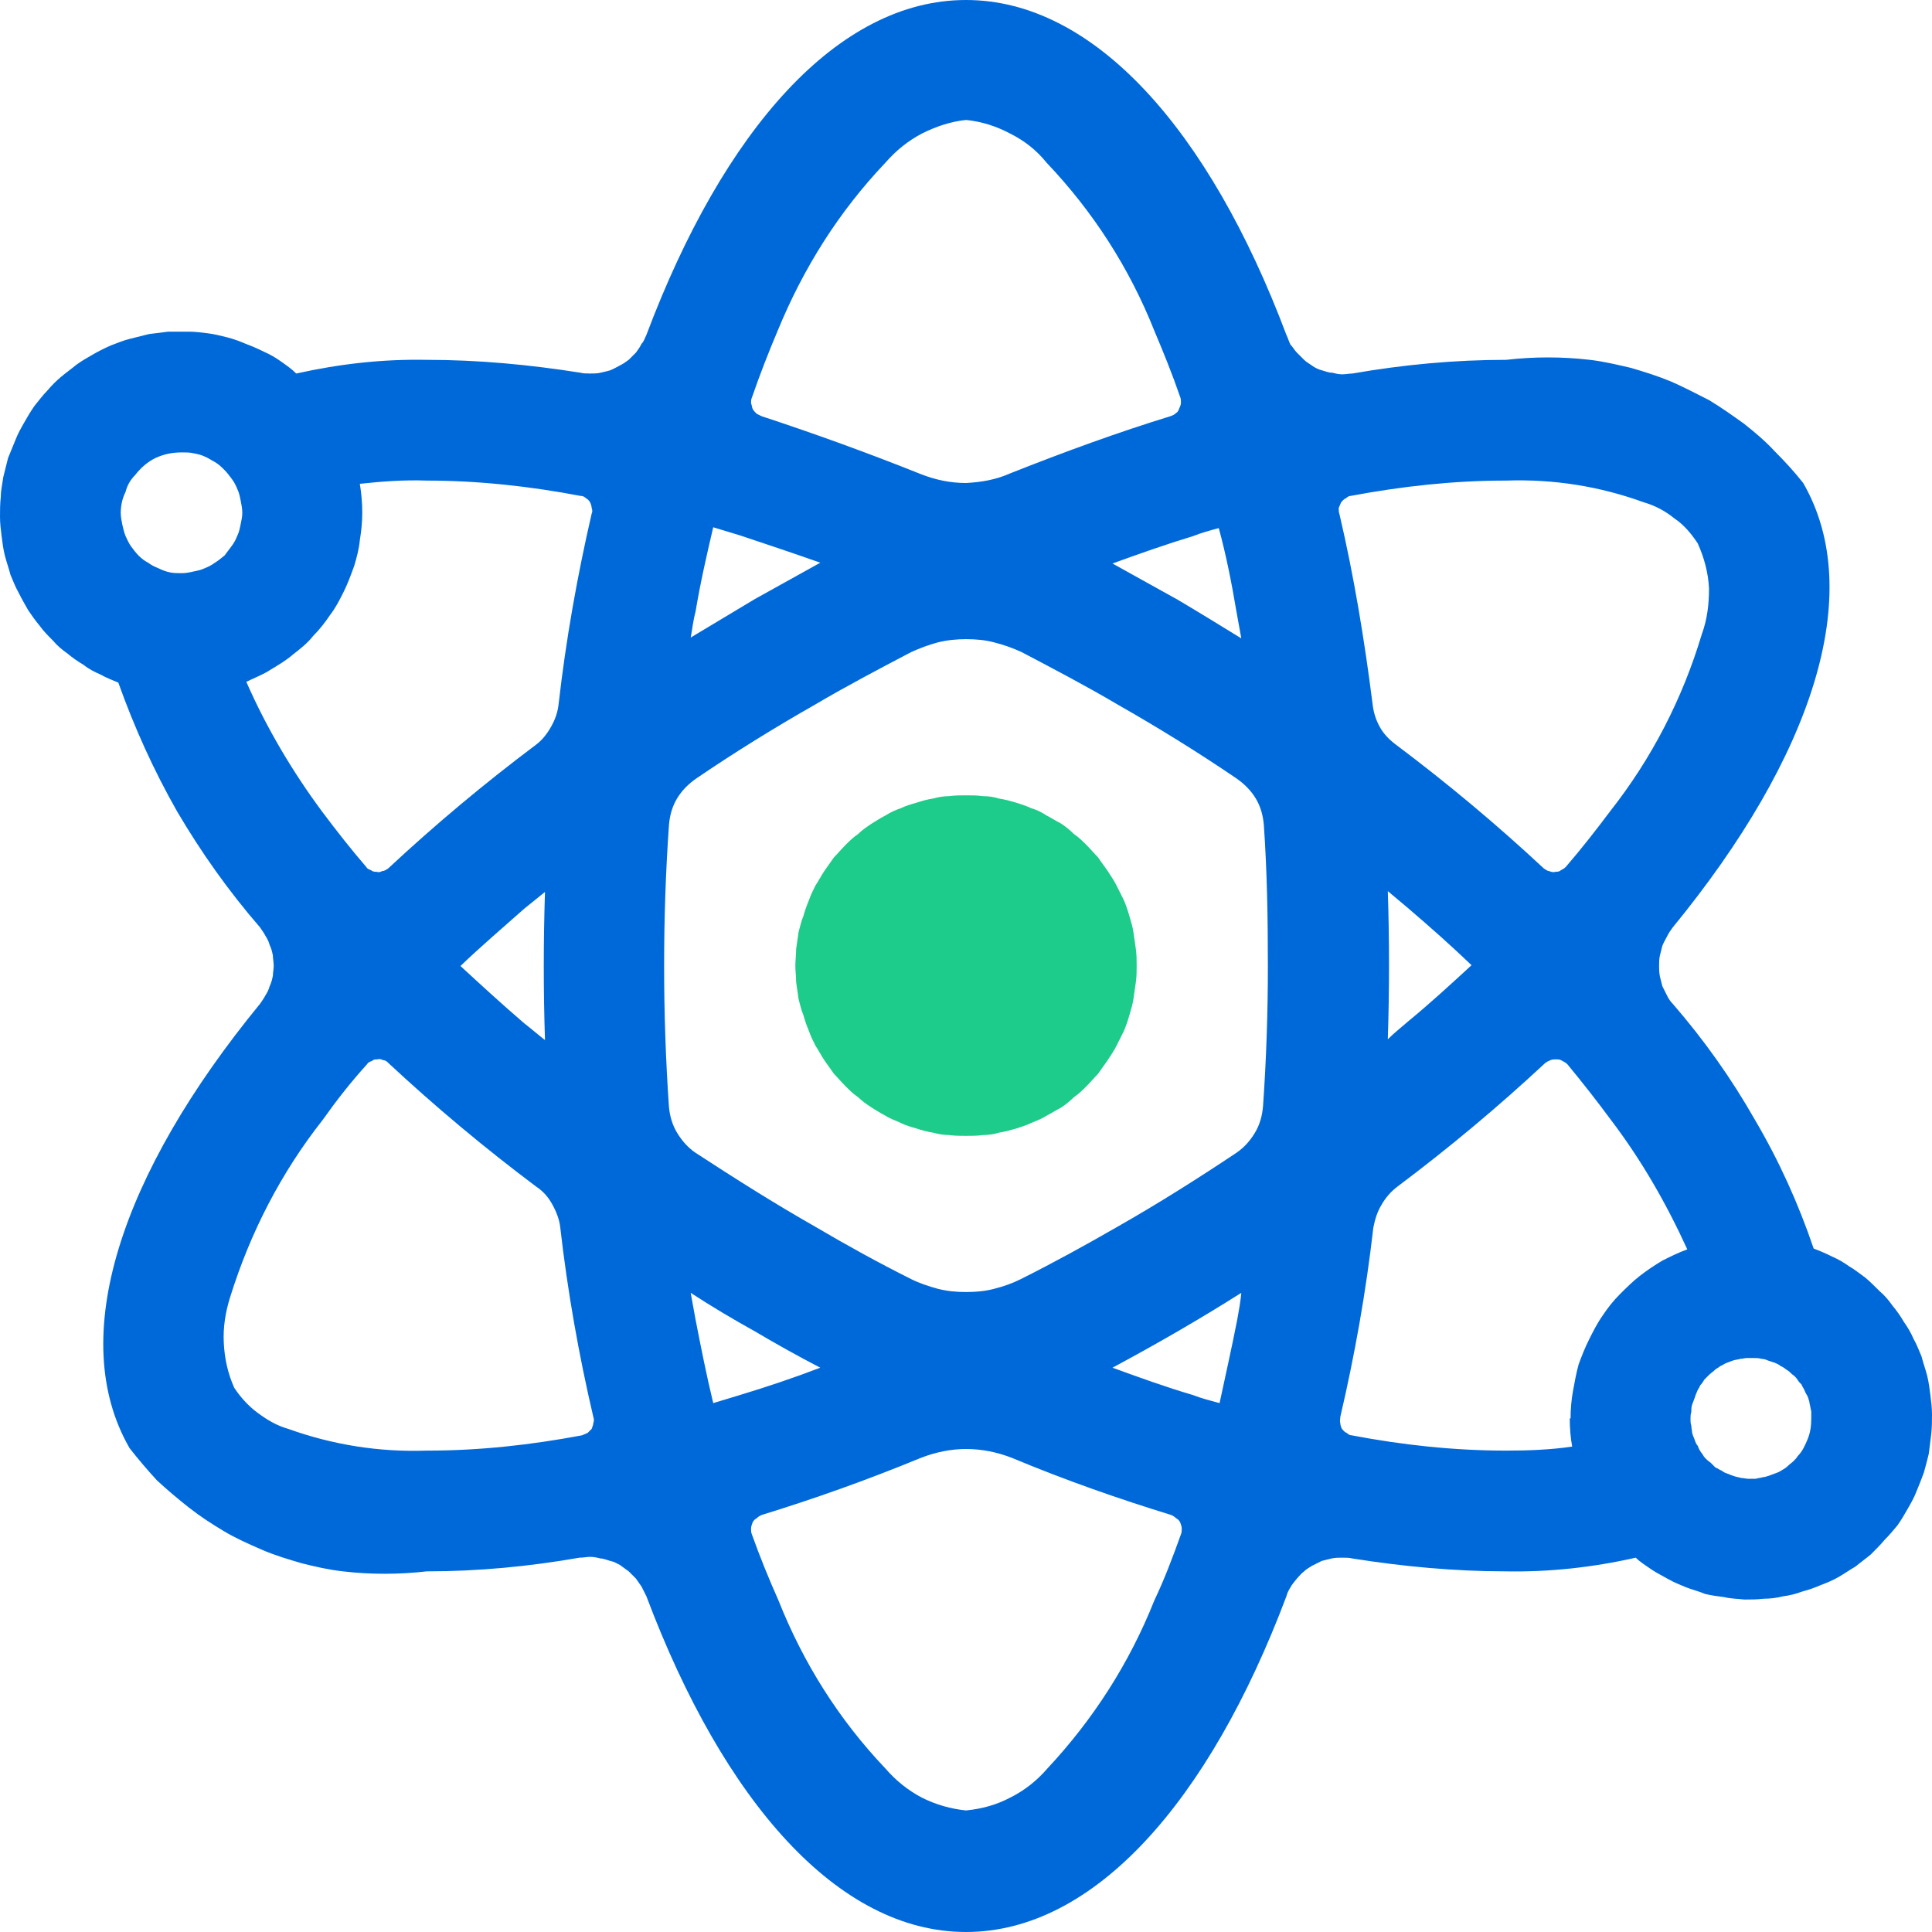<svg width="24" height="24" viewBox="0 0 24 24" fill="none" xmlns="http://www.w3.org/2000/svg" xmlns:xlink="http://www.w3.org/1999/xlink">
	<desc>
			Created with Pixso.
	</desc>
	<defs>
		<clipPath id="clip247_1793">
			<rect id="大数据,科技,数据流转.svg" width="24" height="24" fill="white" fill-opacity="0"/>
		</clipPath>
	</defs>
	<g clip-path="url(#clip247_1793)">
		<path id="path" d="M22.53 15.51C22.34 14.95 22.1 14.42 21.8 13.91C21.51 13.4 21.17 12.92 20.78 12.47C20.75 12.44 20.73 12.41 20.71 12.37C20.69 12.33 20.67 12.29 20.65 12.25C20.64 12.21 20.63 12.17 20.62 12.13C20.61 12.08 20.61 12.04 20.61 12C20.61 11.96 20.61 11.91 20.62 11.87C20.63 11.83 20.64 11.79 20.65 11.75C20.67 11.7 20.69 11.67 20.71 11.63C20.73 11.59 20.75 11.56 20.78 11.52C22.51 9.41 23.19 7.37 22.4 6C22.29 5.86 22.17 5.73 22.05 5.61C21.93 5.48 21.8 5.37 21.66 5.26C21.52 5.16 21.38 5.06 21.23 4.97C21.07 4.89 20.92 4.81 20.76 4.74C20.59 4.67 20.43 4.62 20.26 4.57C20.09 4.53 19.92 4.49 19.75 4.47C19.58 4.45 19.4 4.44 19.23 4.44C19.06 4.44 18.88 4.45 18.71 4.47C18.07 4.47 17.43 4.53 16.8 4.64C16.76 4.64 16.72 4.65 16.67 4.65C16.63 4.65 16.59 4.64 16.55 4.63C16.5 4.63 16.46 4.61 16.42 4.6C16.38 4.59 16.34 4.57 16.31 4.55C16.27 4.52 16.23 4.5 16.2 4.47C16.17 4.44 16.14 4.41 16.11 4.38C16.08 4.35 16.06 4.31 16.03 4.28C16.01 4.24 16 4.2 15.98 4.16C15.02 1.61 13.59 0 12 0C10.41 0 8.99 1.61 8.03 4.16C8.01 4.2 8 4.24 7.97 4.27C7.95 4.31 7.93 4.34 7.9 4.38C7.87 4.41 7.84 4.44 7.81 4.47C7.77 4.5 7.74 4.52 7.7 4.54C7.66 4.56 7.63 4.58 7.58 4.6C7.55 4.61 7.5 4.62 7.46 4.63C7.42 4.64 7.38 4.64 7.33 4.64C7.29 4.64 7.25 4.64 7.21 4.63C6.58 4.53 5.94 4.47 5.3 4.47C4.75 4.46 4.22 4.52 3.68 4.64C3.62 4.58 3.56 4.54 3.49 4.49C3.42 4.44 3.35 4.4 3.28 4.37C3.2 4.33 3.13 4.3 3.05 4.27C2.98 4.24 2.9 4.21 2.82 4.19C2.74 4.17 2.66 4.15 2.58 4.14C2.5 4.13 2.42 4.12 2.34 4.12C2.25 4.12 2.17 4.12 2.09 4.12C2.01 4.13 1.93 4.14 1.85 4.15C1.77 4.17 1.69 4.19 1.61 4.21C1.53 4.23 1.46 4.26 1.38 4.29C1.31 4.32 1.23 4.36 1.16 4.4C1.09 4.44 1.02 4.48 0.95 4.53C0.89 4.58 0.82 4.63 0.76 4.68C0.7 4.73 0.64 4.79 0.59 4.85C0.53 4.91 0.48 4.98 0.43 5.04C0.38 5.11 0.34 5.18 0.3 5.25C0.26 5.32 0.22 5.39 0.19 5.47C0.16 5.54 0.13 5.62 0.1 5.69C0.08 5.77 0.06 5.85 0.04 5.93C0.03 6.01 0.01 6.09 0.01 6.17C0 6.26 0 6.34 0 6.42C0 6.5 0.01 6.58 0.02 6.66C0.03 6.74 0.04 6.82 0.06 6.9C0.08 6.98 0.11 7.06 0.13 7.14C0.16 7.21 0.19 7.29 0.23 7.36C0.27 7.44 0.31 7.51 0.35 7.58C0.39 7.64 0.44 7.71 0.49 7.77C0.54 7.84 0.6 7.9 0.66 7.96C0.71 8.02 0.77 8.07 0.84 8.12C0.9 8.17 0.97 8.22 1.04 8.26C1.1 8.31 1.18 8.35 1.25 8.38C1.32 8.42 1.4 8.45 1.47 8.48C1.67 9.04 1.91 9.57 2.2 10.08C2.5 10.59 2.84 11.07 3.23 11.52C3.25 11.55 3.28 11.59 3.3 11.63C3.32 11.66 3.34 11.7 3.35 11.74C3.37 11.78 3.38 11.82 3.39 11.87C3.39 11.91 3.4 11.95 3.4 12C3.4 12.04 3.39 12.08 3.39 12.12C3.38 12.17 3.37 12.21 3.35 12.25C3.34 12.29 3.32 12.33 3.3 12.36C3.28 12.4 3.25 12.44 3.23 12.47C1.5 14.58 0.82 16.62 1.61 17.99C1.72 18.13 1.83 18.26 1.95 18.39C2.08 18.51 2.21 18.62 2.35 18.73C2.49 18.84 2.63 18.93 2.78 19.02C2.93 19.11 3.09 19.18 3.25 19.25C3.41 19.32 3.58 19.37 3.75 19.42C3.91 19.46 4.08 19.5 4.26 19.52C4.43 19.54 4.6 19.55 4.78 19.55C4.95 19.55 5.13 19.54 5.3 19.52C5.94 19.52 6.57 19.46 7.2 19.35C7.25 19.35 7.29 19.34 7.33 19.34C7.38 19.34 7.42 19.35 7.46 19.36C7.5 19.36 7.54 19.38 7.58 19.39C7.63 19.4 7.66 19.42 7.7 19.44C7.74 19.47 7.77 19.49 7.81 19.52C7.84 19.55 7.87 19.58 7.9 19.61C7.92 19.64 7.95 19.68 7.97 19.71C7.99 19.75 8.01 19.79 8.03 19.83C8.99 22.38 10.41 24 12 24C13.59 24 15.02 22.38 15.98 19.83C15.99 19.79 16.01 19.75 16.03 19.72C16.05 19.68 16.08 19.65 16.11 19.61C16.14 19.58 16.16 19.55 16.2 19.52C16.23 19.49 16.27 19.47 16.3 19.45C16.34 19.43 16.38 19.41 16.42 19.39C16.46 19.38 16.5 19.37 16.54 19.36C16.59 19.35 16.63 19.35 16.67 19.35C16.72 19.35 16.76 19.35 16.8 19.36C17.43 19.46 18.07 19.52 18.71 19.52C19.25 19.53 19.79 19.47 20.32 19.35C20.38 19.41 20.45 19.45 20.52 19.5C20.58 19.54 20.66 19.58 20.73 19.62C20.8 19.66 20.88 19.69 20.95 19.72C21.03 19.75 21.11 19.77 21.18 19.8C21.26 19.82 21.34 19.83 21.42 19.84C21.5 19.86 21.58 19.86 21.67 19.87C21.75 19.87 21.83 19.87 21.91 19.86C21.99 19.86 22.07 19.85 22.15 19.83C22.23 19.82 22.31 19.8 22.39 19.77C22.47 19.75 22.55 19.72 22.62 19.69C22.7 19.66 22.77 19.63 22.84 19.59C22.91 19.55 22.98 19.5 23.05 19.46C23.11 19.41 23.18 19.36 23.24 19.31C23.3 19.25 23.36 19.19 23.41 19.13C23.47 19.07 23.52 19.01 23.57 18.95C23.62 18.88 23.66 18.81 23.7 18.74C23.74 18.67 23.78 18.6 23.81 18.52C23.84 18.45 23.87 18.37 23.9 18.29C23.92 18.22 23.94 18.14 23.96 18.06C23.97 17.98 23.98 17.9 23.99 17.82C24 17.73 24 17.65 24 17.57C24 17.49 23.99 17.41 23.98 17.33C23.97 17.25 23.96 17.17 23.94 17.09C23.92 17.01 23.89 16.93 23.87 16.85C23.84 16.78 23.81 16.7 23.77 16.63C23.74 16.56 23.7 16.49 23.65 16.42C23.61 16.35 23.56 16.28 23.51 16.22C23.46 16.15 23.41 16.09 23.35 16.04C23.29 15.98 23.23 15.92 23.17 15.87C23.1 15.82 23.04 15.77 22.97 15.73C22.9 15.68 22.83 15.64 22.76 15.61C22.68 15.57 22.61 15.54 22.53 15.51ZM2.25 7.12C2.2 7.12 2.16 7.12 2.11 7.11C2.06 7.1 2.01 7.08 1.97 7.06C1.92 7.04 1.88 7.02 1.84 6.99C1.8 6.97 1.76 6.94 1.72 6.9C1.69 6.87 1.66 6.83 1.63 6.79C1.6 6.75 1.58 6.7 1.56 6.66C1.54 6.61 1.53 6.56 1.52 6.52C1.51 6.47 1.5 6.42 1.5 6.37C1.5 6.28 1.52 6.19 1.56 6.11C1.58 6.03 1.62 5.96 1.68 5.9C1.75 5.81 1.83 5.74 1.93 5.69C2.04 5.64 2.14 5.62 2.26 5.62C2.31 5.62 2.36 5.62 2.4 5.63C2.45 5.64 2.5 5.65 2.54 5.67C2.59 5.69 2.63 5.72 2.67 5.74C2.72 5.77 2.75 5.8 2.79 5.84C2.82 5.87 2.85 5.91 2.88 5.95C2.91 5.99 2.93 6.03 2.95 6.08C2.97 6.12 2.98 6.17 2.99 6.22C3 6.27 3.01 6.32 3.01 6.37C3.01 6.42 3 6.46 2.99 6.51C2.98 6.56 2.97 6.61 2.95 6.65C2.93 6.7 2.91 6.74 2.88 6.78C2.85 6.82 2.82 6.86 2.79 6.9C2.75 6.93 2.72 6.96 2.67 6.99C2.63 7.02 2.59 7.04 2.54 7.06C2.5 7.08 2.45 7.09 2.4 7.1C2.36 7.11 2.31 7.12 2.26 7.12L2.25 7.12ZM5.3 18.02C4.71 18.04 4.14 17.95 3.58 17.75C3.44 17.71 3.32 17.64 3.2 17.55C3.09 17.47 2.99 17.36 2.91 17.24C2.83 17.06 2.79 16.88 2.78 16.68C2.77 16.49 2.8 16.3 2.86 16.11C3.11 15.31 3.49 14.57 4.01 13.91C4.18 13.67 4.36 13.44 4.56 13.22C4.57 13.2 4.59 13.19 4.62 13.18C4.64 13.16 4.66 13.16 4.69 13.16C4.71 13.15 4.74 13.16 4.76 13.17C4.79 13.17 4.81 13.19 4.83 13.21C5.41 13.75 6.02 14.26 6.66 14.74C6.75 14.8 6.81 14.87 6.86 14.96C6.91 15.05 6.95 15.15 6.96 15.25C7.05 16.04 7.19 16.83 7.37 17.6C7.38 17.63 7.38 17.65 7.37 17.68C7.37 17.7 7.36 17.72 7.35 17.75C7.33 17.77 7.32 17.78 7.3 17.8C7.28 17.81 7.25 17.82 7.23 17.83C6.59 17.95 5.96 18.02 5.31 18.02L5.3 18.02ZM6.77 12.92C6.68 12.85 6.6 12.78 6.51 12.71C6.23 12.47 5.97 12.23 5.72 12C5.97 11.76 6.24 11.53 6.51 11.29L6.77 11.08C6.75 11.7 6.75 12.31 6.77 12.92ZM6.66 9.25C6.02 9.73 5.41 10.24 4.82 10.79C4.8 10.8 4.78 10.82 4.75 10.82C4.73 10.83 4.71 10.84 4.68 10.83C4.66 10.83 4.63 10.83 4.61 10.81C4.58 10.8 4.56 10.79 4.55 10.77C4.36 10.55 4.18 10.32 4 10.08C3.63 9.58 3.31 9.04 3.06 8.47C3.16 8.42 3.27 8.38 3.36 8.32C3.46 8.26 3.56 8.2 3.64 8.13C3.73 8.06 3.82 7.99 3.89 7.9C3.97 7.82 4.04 7.73 4.1 7.64C4.17 7.55 4.22 7.45 4.27 7.35C4.32 7.25 4.36 7.14 4.4 7.03C4.43 6.93 4.46 6.82 4.47 6.71C4.49 6.59 4.5 6.48 4.5 6.37C4.5 6.25 4.49 6.13 4.47 6.01C4.75 5.98 5.02 5.96 5.3 5.97C5.94 5.97 6.58 6.04 7.21 6.16C7.24 6.16 7.26 6.17 7.28 6.19C7.3 6.2 7.32 6.22 7.33 6.24C7.34 6.26 7.35 6.29 7.35 6.31C7.36 6.34 7.36 6.36 7.35 6.38C7.17 7.16 7.03 7.95 6.94 8.74C6.93 8.84 6.9 8.93 6.85 9.02C6.8 9.11 6.74 9.19 6.66 9.25L6.66 9.25ZM15.14 6.56C15.23 6.89 15.3 7.24 15.36 7.6L15.42 7.93C15.16 7.77 14.9 7.61 14.63 7.45C14.36 7.3 14.09 7.15 13.82 7C14.15 6.88 14.49 6.76 14.82 6.66C14.92 6.62 15.03 6.59 15.14 6.56L15.14 6.56ZM9.66 4.11C9.98 3.33 10.42 2.63 11 2.02C11.13 1.87 11.28 1.75 11.45 1.66C11.63 1.57 11.81 1.51 12 1.49C12.2 1.51 12.38 1.57 12.55 1.66C12.73 1.75 12.88 1.87 13 2.02C13.58 2.63 14.03 3.33 14.34 4.11C14.45 4.37 14.56 4.64 14.66 4.93C14.67 4.95 14.67 4.98 14.67 5C14.67 5.03 14.66 5.05 14.65 5.07C14.64 5.1 14.63 5.12 14.61 5.13C14.59 5.15 14.57 5.16 14.54 5.17C13.89 5.37 13.23 5.61 12.55 5.88C12.37 5.96 12.19 5.99 12 6C11.8 6 11.62 5.96 11.44 5.89C10.79 5.63 10.13 5.39 9.46 5.17C9.44 5.16 9.42 5.15 9.4 5.14C9.38 5.12 9.36 5.1 9.35 5.08C9.34 5.06 9.34 5.03 9.33 5.01C9.33 4.98 9.33 4.96 9.34 4.94C9.44 4.65 9.55 4.37 9.66 4.11ZM8.64 7.6C8.7 7.24 8.78 6.89 8.86 6.55L9.19 6.65C9.52 6.76 9.85 6.87 10.19 6.99C9.92 7.14 9.65 7.29 9.38 7.44C9.11 7.6 8.85 7.76 8.58 7.92C8.6 7.82 8.61 7.71 8.64 7.6ZM8.86 17.43C8.78 17.1 8.71 16.75 8.64 16.39C8.62 16.28 8.6 16.17 8.58 16.06C8.84 16.23 9.11 16.39 9.38 16.54C9.65 16.7 9.92 16.85 10.19 16.99C9.85 17.12 9.52 17.23 9.19 17.33L8.86 17.43ZM14.34 19.88C14.03 20.66 13.58 21.36 13.01 21.97C12.88 22.12 12.73 22.24 12.55 22.33C12.38 22.42 12.2 22.47 12 22.49C11.81 22.47 11.63 22.42 11.45 22.33C11.28 22.24 11.13 22.12 11 21.97C10.42 21.36 9.98 20.66 9.67 19.88C9.55 19.61 9.44 19.34 9.34 19.06C9.33 19.04 9.33 19.01 9.33 18.99C9.33 18.96 9.34 18.94 9.35 18.91C9.36 18.89 9.38 18.87 9.4 18.86C9.42 18.84 9.44 18.83 9.46 18.82C10.11 18.62 10.76 18.39 11.44 18.11C11.62 18.04 11.81 18 12 18C12.2 18 12.39 18.04 12.57 18.11C13.24 18.39 13.9 18.62 14.55 18.82C14.57 18.83 14.59 18.84 14.61 18.86C14.63 18.87 14.65 18.89 14.66 18.91C14.67 18.94 14.68 18.96 14.68 18.99C14.68 19.01 14.68 19.04 14.67 19.06C14.57 19.34 14.46 19.63 14.34 19.88L14.34 19.88ZM15.37 16.39C15.3 16.75 15.22 17.1 15.15 17.43C15.04 17.4 14.92 17.37 14.82 17.33C14.48 17.23 14.15 17.11 13.82 16.99C14.36 16.7 14.9 16.39 15.42 16.06C15.41 16.17 15.39 16.28 15.37 16.39ZM15.69 13.74C15.68 13.86 15.65 13.97 15.59 14.07C15.53 14.17 15.46 14.25 15.36 14.32C14.88 14.64 14.39 14.95 13.88 15.24C13.48 15.47 13.08 15.69 12.68 15.89C12.58 15.94 12.47 15.98 12.35 16.01C12.24 16.04 12.12 16.05 12 16.05C11.88 16.05 11.77 16.04 11.65 16.01C11.54 15.98 11.42 15.94 11.32 15.89C10.92 15.69 10.52 15.47 10.13 15.24C9.62 14.95 9.13 14.64 8.64 14.32C8.55 14.26 8.47 14.17 8.41 14.07C8.35 13.97 8.32 13.86 8.31 13.75C8.27 13.17 8.25 12.59 8.25 12C8.25 11.4 8.27 10.82 8.31 10.25C8.32 10.13 8.35 10.02 8.41 9.92C8.47 9.82 8.55 9.74 8.65 9.67C9.12 9.35 9.62 9.04 10.13 8.75C10.52 8.52 10.92 8.31 11.32 8.1C11.43 8.05 11.54 8.01 11.65 7.98C11.77 7.95 11.89 7.94 12 7.94C12.12 7.94 12.24 7.95 12.35 7.98C12.47 8.01 12.58 8.05 12.69 8.1C13.09 8.31 13.49 8.52 13.88 8.75C14.39 9.04 14.89 9.35 15.36 9.67C15.46 9.74 15.54 9.82 15.6 9.92C15.66 10.02 15.69 10.13 15.7 10.25C15.74 10.82 15.75 11.4 15.75 12C15.75 12.59 15.73 13.17 15.69 13.74ZM18.71 5.97C19.3 5.95 19.87 6.04 20.42 6.24C20.56 6.28 20.69 6.35 20.8 6.44C20.92 6.52 21.01 6.63 21.09 6.75C21.17 6.93 21.22 7.11 21.23 7.31C21.23 7.5 21.21 7.69 21.14 7.88C20.9 8.68 20.52 9.42 20 10.08C19.82 10.32 19.64 10.55 19.45 10.77C19.43 10.79 19.41 10.8 19.39 10.81C19.37 10.83 19.34 10.83 19.32 10.83C19.29 10.84 19.27 10.83 19.24 10.82C19.22 10.82 19.2 10.8 19.18 10.79C18.59 10.24 17.98 9.73 17.34 9.25C17.26 9.19 17.19 9.12 17.14 9.03C17.09 8.94 17.06 8.84 17.05 8.74C16.95 7.95 16.82 7.16 16.64 6.39C16.63 6.36 16.63 6.34 16.63 6.31C16.64 6.29 16.65 6.26 16.66 6.24C16.68 6.22 16.69 6.2 16.72 6.19C16.74 6.17 16.76 6.16 16.78 6.16C17.42 6.04 18.06 5.97 18.7 5.97L18.71 5.97ZM17.24 11.07L17.49 11.28C17.77 11.52 18.03 11.75 18.28 11.99C18.03 12.22 17.77 12.46 17.49 12.69C17.41 12.76 17.32 12.83 17.24 12.91C17.26 12.29 17.26 11.68 17.24 11.07ZM19.5 17.62C19.5 17.74 19.51 17.86 19.53 17.97C19.26 18.01 18.98 18.02 18.71 18.02C18.06 18.02 17.42 17.95 16.79 17.83C16.77 17.83 16.75 17.82 16.73 17.8C16.7 17.79 16.69 17.77 16.67 17.75C16.66 17.73 16.65 17.7 16.65 17.68C16.64 17.65 16.65 17.63 16.65 17.6C16.83 16.83 16.97 16.04 17.06 15.25C17.08 15.15 17.11 15.05 17.16 14.97C17.21 14.88 17.28 14.8 17.36 14.74C18 14.26 18.61 13.75 19.19 13.21C19.21 13.19 19.24 13.18 19.26 13.17C19.28 13.16 19.31 13.16 19.33 13.16C19.36 13.16 19.38 13.16 19.41 13.18C19.43 13.19 19.45 13.2 19.47 13.22C19.66 13.45 19.84 13.68 20.01 13.91C20.39 14.41 20.7 14.95 20.96 15.52C20.85 15.56 20.75 15.61 20.65 15.66C20.55 15.72 20.46 15.78 20.37 15.85C20.28 15.92 20.2 16 20.12 16.08C20.04 16.16 19.97 16.25 19.91 16.34C19.84 16.44 19.79 16.54 19.74 16.64C19.69 16.74 19.65 16.84 19.61 16.95C19.58 17.06 19.56 17.17 19.54 17.28C19.52 17.39 19.51 17.51 19.51 17.62L19.5 17.62ZM22.45 17.89C22.42 17.96 22.39 18.03 22.33 18.09C22.32 18.11 22.3 18.13 22.28 18.15C22.26 18.17 22.23 18.19 22.21 18.21C22.19 18.23 22.16 18.25 22.14 18.26C22.11 18.28 22.09 18.29 22.06 18.3C22.03 18.31 22.01 18.32 21.98 18.33C21.95 18.34 21.92 18.35 21.9 18.35C21.87 18.36 21.84 18.36 21.81 18.37C21.78 18.37 21.75 18.37 21.72 18.37C21.69 18.37 21.66 18.36 21.63 18.36C21.6 18.35 21.58 18.35 21.55 18.34C21.52 18.33 21.49 18.32 21.47 18.31C21.44 18.3 21.41 18.29 21.39 18.27C21.36 18.26 21.34 18.24 21.31 18.23C21.29 18.21 21.27 18.19 21.25 18.17C21.22 18.15 21.2 18.13 21.18 18.11C21.16 18.09 21.15 18.06 21.13 18.04C21.11 18.01 21.1 17.99 21.09 17.96C21.07 17.94 21.06 17.91 21.05 17.88C21.04 17.86 21.03 17.83 21.02 17.8C21.02 17.77 21.01 17.74 21.01 17.71C21 17.68 21 17.66 21 17.63C21 17.6 21 17.57 21.01 17.54C21.01 17.51 21.01 17.48 21.02 17.45C21.03 17.42 21.04 17.4 21.05 17.37C21.06 17.34 21.07 17.31 21.08 17.29C21.09 17.26 21.11 17.24 21.12 17.21C21.14 17.19 21.16 17.16 21.17 17.14C21.19 17.12 21.21 17.1 21.23 17.08C21.25 17.06 21.28 17.04 21.3 17.02C21.32 17 21.35 16.99 21.37 16.97C21.4 16.96 21.42 16.94 21.45 16.93C21.48 16.92 21.5 16.91 21.53 16.9C21.56 16.89 21.59 16.89 21.62 16.88C21.65 16.88 21.67 16.87 21.7 16.87C21.73 16.87 21.76 16.87 21.79 16.87C21.82 16.87 21.85 16.87 21.88 16.88C21.91 16.88 21.94 16.89 21.96 16.9C21.99 16.91 22.02 16.92 22.05 16.93C22.07 16.94 22.1 16.95 22.12 16.97C22.15 16.98 22.17 17 22.2 17.02C22.22 17.03 22.24 17.05 22.26 17.07C22.29 17.09 22.31 17.11 22.33 17.14C22.34 17.16 22.36 17.18 22.38 17.2C22.39 17.23 22.41 17.25 22.42 17.28C22.43 17.31 22.45 17.33 22.46 17.36C22.47 17.39 22.48 17.42 22.48 17.44C22.49 17.47 22.49 17.5 22.5 17.53C22.5 17.56 22.5 17.59 22.5 17.62C22.5 17.71 22.49 17.8 22.45 17.89L22.45 17.89Z" fill="#0069D9" fill-opacity="1" fill-rule="nonzero"/>
		<path id="path" d="M9.88 12C9.88 12.06 9.89 12.13 9.89 12.2C9.9 12.27 9.91 12.34 9.92 12.41C9.94 12.48 9.95 12.54 9.98 12.61C10 12.68 10.02 12.74 10.05 12.81C10.07 12.87 10.1 12.93 10.13 12.99C10.17 13.05 10.2 13.11 10.24 13.17C10.28 13.23 10.32 13.28 10.36 13.34C10.41 13.39 10.45 13.44 10.5 13.49C10.55 13.54 10.6 13.59 10.66 13.63C10.71 13.68 10.77 13.72 10.83 13.76C10.88 13.79 10.94 13.83 11 13.86C11.06 13.9 11.13 13.92 11.19 13.95C11.25 13.98 11.32 14 11.39 14.02C11.45 14.04 11.52 14.06 11.59 14.07C11.66 14.09 11.73 14.1 11.79 14.1C11.86 14.11 11.93 14.11 12 14.11C12.07 14.11 12.14 14.11 12.21 14.1C12.28 14.1 12.35 14.09 12.41 14.07C12.48 14.06 12.55 14.04 12.62 14.02C12.68 14 12.75 13.98 12.81 13.95C12.88 13.92 12.94 13.9 13 13.86C13.06 13.83 13.12 13.79 13.18 13.76C13.24 13.72 13.29 13.68 13.34 13.63C13.4 13.59 13.45 13.54 13.5 13.49C13.55 13.44 13.59 13.39 13.64 13.34C13.68 13.28 13.72 13.23 13.76 13.17C13.8 13.11 13.84 13.05 13.87 12.99C13.9 12.93 13.93 12.87 13.96 12.81C13.99 12.74 14.01 12.68 14.03 12.61C14.05 12.54 14.07 12.48 14.08 12.41C14.09 12.34 14.1 12.27 14.11 12.2C14.12 12.13 14.12 12.06 14.12 12C14.12 11.93 14.12 11.86 14.11 11.79C14.1 11.72 14.09 11.65 14.08 11.58C14.07 11.51 14.05 11.45 14.03 11.38C14.01 11.31 13.99 11.25 13.96 11.18C13.93 11.12 13.9 11.06 13.87 11C13.84 10.94 13.8 10.88 13.76 10.82C13.72 10.76 13.68 10.71 13.64 10.65C13.59 10.6 13.55 10.55 13.5 10.5C13.45 10.45 13.4 10.4 13.34 10.36C13.29 10.31 13.24 10.27 13.18 10.23C13.12 10.2 13.06 10.16 13 10.13C12.94 10.09 12.88 10.06 12.81 10.04C12.75 10.01 12.68 9.99 12.62 9.97C12.55 9.95 12.48 9.93 12.41 9.92C12.35 9.9 12.28 9.89 12.21 9.89C12.14 9.88 12.07 9.88 12 9.88C11.93 9.88 11.86 9.88 11.79 9.89C11.73 9.89 11.66 9.9 11.59 9.92C11.52 9.93 11.45 9.95 11.39 9.97C11.32 9.99 11.25 10.01 11.19 10.04C11.13 10.06 11.06 10.09 11 10.13C10.94 10.16 10.88 10.2 10.83 10.23C10.77 10.27 10.71 10.31 10.66 10.36C10.6 10.4 10.55 10.45 10.5 10.5C10.45 10.55 10.41 10.6 10.36 10.65C10.32 10.71 10.28 10.76 10.24 10.82C10.2 10.88 10.17 10.94 10.13 11C10.1 11.06 10.07 11.12 10.05 11.18C10.02 11.25 10 11.31 9.98 11.38C9.95 11.45 9.94 11.51 9.92 11.58C9.91 11.65 9.9 11.72 9.89 11.79C9.89 11.86 9.88 11.93 9.88 12Z" fill="#1DCC8A" fill-opacity="1" fill-rule="nonzero"/>
	</g>
</svg>
